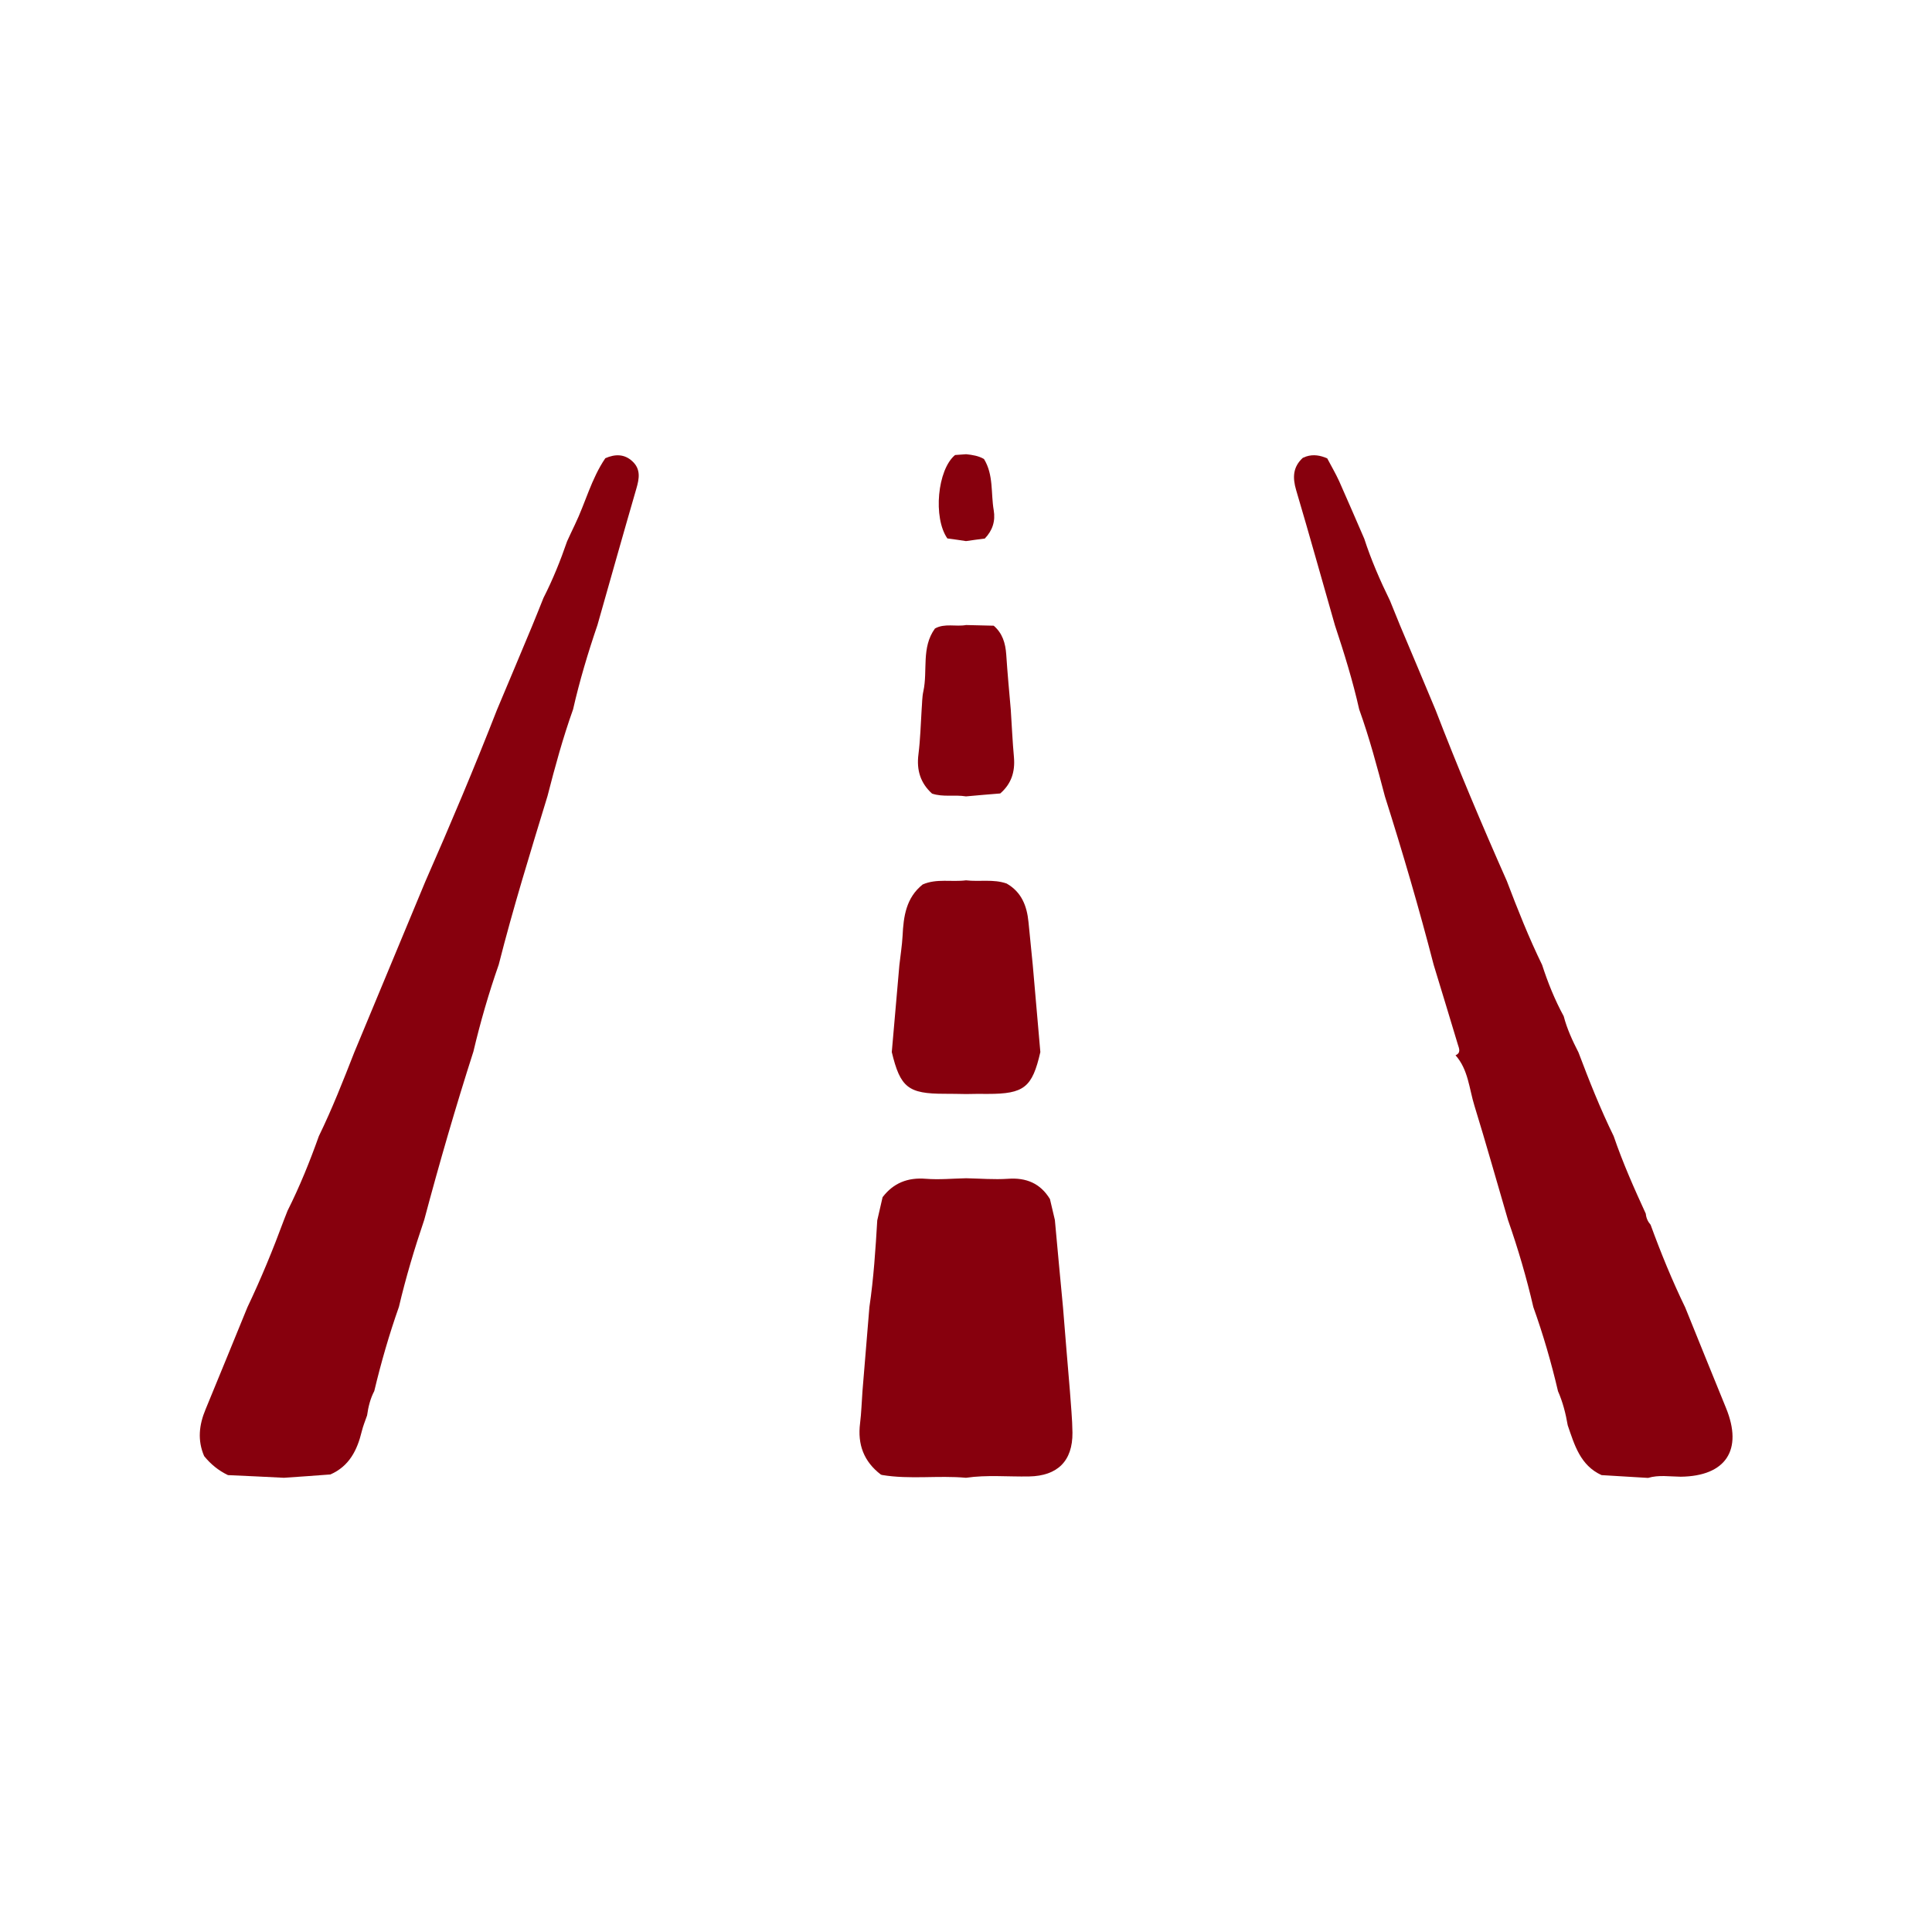 <?xml version="1.0" encoding="utf-8"?>
<!-- Generator: Adobe Illustrator 25.0.1, SVG Export Plug-In . SVG Version: 6.00 Build 0)  -->
<svg version="1.1" id="Layer_1" xmlns="http://www.w3.org/2000/svg" xmlns:xlink="http://www.w3.org/1999/xlink" x="0px" y="0px"
	 viewBox="0 0 145 145" style="enable-background:new 0 0 145 145;" xml:space="preserve">
<style type="text/css">
	.st0{fill:#87000D;}
</style>
<g>
	<path class="st0" d="M123.69,110.92c-1.16-0.07-2.33-0.14-3.49-0.21c-1.6-0.73-2.03-2.26-2.54-3.74c-0.15-0.88-0.37-1.74-0.73-2.56
		c-0.5-2.14-1.11-4.24-1.85-6.31c-0.51-2.21-1.15-4.39-1.9-6.53c-0.84-2.86-1.64-5.73-2.52-8.58c-0.4-1.29-0.46-2.71-1.42-3.79
		c0.43-0.18,0.26-0.53,0.18-0.79c-0.6-2-1.21-4-1.82-6c-1.1-4.25-2.33-8.45-3.66-12.64c-0.58-2.2-1.16-4.39-1.93-6.53
		c-0.48-2.14-1.13-4.23-1.82-6.31c-0.97-3.38-1.91-6.77-2.91-10.14c-0.28-0.95-0.25-1.74,0.5-2.43c0.08-0.03,0.17-0.06,0.25-0.1
		c0.55-0.18,1.07-0.08,1.58,0.14c0.3,0.57,0.63,1.13,0.9,1.72c0.64,1.43,1.25,2.87,1.88,4.31c0.52,1.6,1.19,3.14,1.93,4.65
		c0.25,0.62,0.51,1.25,0.76,1.87c0.89,2.11,1.78,4.22,2.66,6.33c1.67,4.33,3.47,8.6,5.35,12.84c0.81,2.13,1.65,4.25,2.65,6.3
		c0.43,1.33,0.95,2.62,1.62,3.85c0.25,0.96,0.66,1.84,1.11,2.72c0.8,2.12,1.64,4.24,2.64,6.28c0.68,1.99,1.53,3.91,2.41,5.82
		c0.03,0.32,0.15,0.59,0.36,0.83c0.77,2.11,1.62,4.19,2.6,6.21c1.02,2.51,2.03,5.03,3.06,7.54c1.29,3.15-0.01,5.12-3.4,5.16
		C125.3,110.82,124.49,110.68,123.69,110.92z"/>
	<path class="st0" d="M21.31,110.91c-1.4-0.07-2.8-0.14-4.2-0.2c-0.71-0.34-1.3-0.82-1.79-1.43c-0.51-1.19-0.38-2.34,0.11-3.51
		c1.06-2.55,2.09-5.11,3.14-7.66c1.02-2.14,1.92-4.33,2.74-6.55c0.09-0.23,0.18-0.46,0.27-0.69c0.91-1.81,1.67-3.69,2.35-5.6
		c1-2.05,1.83-4.17,2.66-6.29c1.78-4.28,3.56-8.56,5.34-12.84c1.87-4.25,3.68-8.54,5.37-12.87c0.88-2.09,1.76-4.18,2.63-6.27
		c0.29-0.71,0.58-1.42,0.86-2.13c0.7-1.37,1.27-2.79,1.77-4.24c0.19-0.41,0.38-0.83,0.58-1.24c0.8-1.65,1.24-3.46,2.29-5
		c0.73-0.32,1.44-0.33,2.04,0.24c0.63,0.59,0.51,1.29,0.29,2.04c-0.99,3.41-1.95,6.83-2.92,10.24c-0.71,2.08-1.34,4.18-1.83,6.33
		c-0.76,2.13-1.36,4.32-1.92,6.51c-1.28,4.2-2.58,8.39-3.66,12.65c-0.75,2.14-1.38,4.32-1.9,6.52c-1.34,4.18-2.56,8.39-3.69,12.63
		c-0.73,2.15-1.38,4.32-1.9,6.53c-0.73,2.07-1.34,4.18-1.85,6.32c-0.3,0.57-0.45,1.19-0.54,1.83c-0.14,0.4-0.3,0.79-0.4,1.2
		c-0.34,1.41-0.94,2.61-2.35,3.23C23.64,110.75,22.48,110.83,21.31,110.91z"/>
	<path class="st0" d="M72.5,110.91c-2.1-0.19-4.21,0.14-6.3-0.21c0,0-0.09-0.03-0.09-0.03c-1.28-0.98-1.76-2.26-1.56-3.85
		c0.1-0.8,0.12-1.61,0.18-2.41c0.17-2.1,0.35-4.21,0.52-6.31c0.32-2.16,0.46-4.34,0.59-6.51c0.13-0.58,0.27-1.16,0.4-1.74
		c0.82-1.07,1.89-1.49,3.25-1.38c1,0.08,2.01-0.02,3.02-0.04c1.05,0.02,2.1,0.11,3.14,0.04c1.37-0.1,2.43,0.34,3.15,1.52
		c0.12,0.52,0.25,1.05,0.37,1.57c0.2,2.18,0.4,4.37,0.61,6.55c0.17,2.1,0.34,4.2,0.52,6.3c0.07,1.04,0.18,2.08,0.19,3.11
		c0.02,2.14-1.13,3.25-3.25,3.29C75.65,110.84,74.07,110.68,72.5,110.91z"/>
	<path class="st0" d="M71.1,40.41c-1.08-1.55-0.75-5.16,0.58-6.26c0.28-0.02,0.55-0.04,0.83-0.06c0.47,0.05,0.93,0.12,1.34,0.36
		c0.73,1.19,0.51,2.56,0.73,3.84c0.14,0.82-0.09,1.53-0.67,2.13c-0.47,0.06-0.94,0.12-1.41,0.19C72.04,40.54,71.57,40.47,71.1,40.41
		z"/>
	<path class="st0" d="M72.51,82.11c-0.54-0.01-1.08-0.02-1.62-0.02c-2.73,0-3.32-0.47-3.96-3.13c0.19-2.18,0.38-4.35,0.57-6.53
		c0.08-0.73,0.2-1.46,0.24-2.19c0.07-1.46,0.26-2.86,1.51-3.86c1.05-0.46,2.17-0.17,3.25-0.31c1.01,0.12,2.05-0.11,3.05,0.24
		c1.12,0.64,1.52,1.68,1.64,2.89c0.11,1.07,0.21,2.15,0.32,3.22c0.19,2.18,0.38,4.36,0.57,6.54c-0.61,2.66-1.22,3.14-3.95,3.14
		C73.59,82.09,73.05,82.1,72.51,82.11z"/>
	<path class="st0" d="M72.51,46.91c0.69,0.02,1.38,0.03,2.07,0.05c0.66,0.57,0.88,1.31,0.94,2.16c0.09,1.38,0.22,2.76,0.34,4.14
		c0.08,1.2,0.13,2.39,0.24,3.59c0.09,1.08-0.2,1.98-1.03,2.7c-0.86,0.07-1.71,0.14-2.57,0.22c-0.85-0.14-1.72,0.07-2.55-0.21
		c-0.87-0.79-1.17-1.76-1.02-2.94c0.14-1.11,0.17-2.24,0.24-3.36c0.04-0.46,0.03-0.93,0.13-1.38c0.34-1.56-0.17-3.28,0.87-4.71
		C70.91,46.76,71.73,47.05,72.51,46.91z"/>
</g>
</svg>
